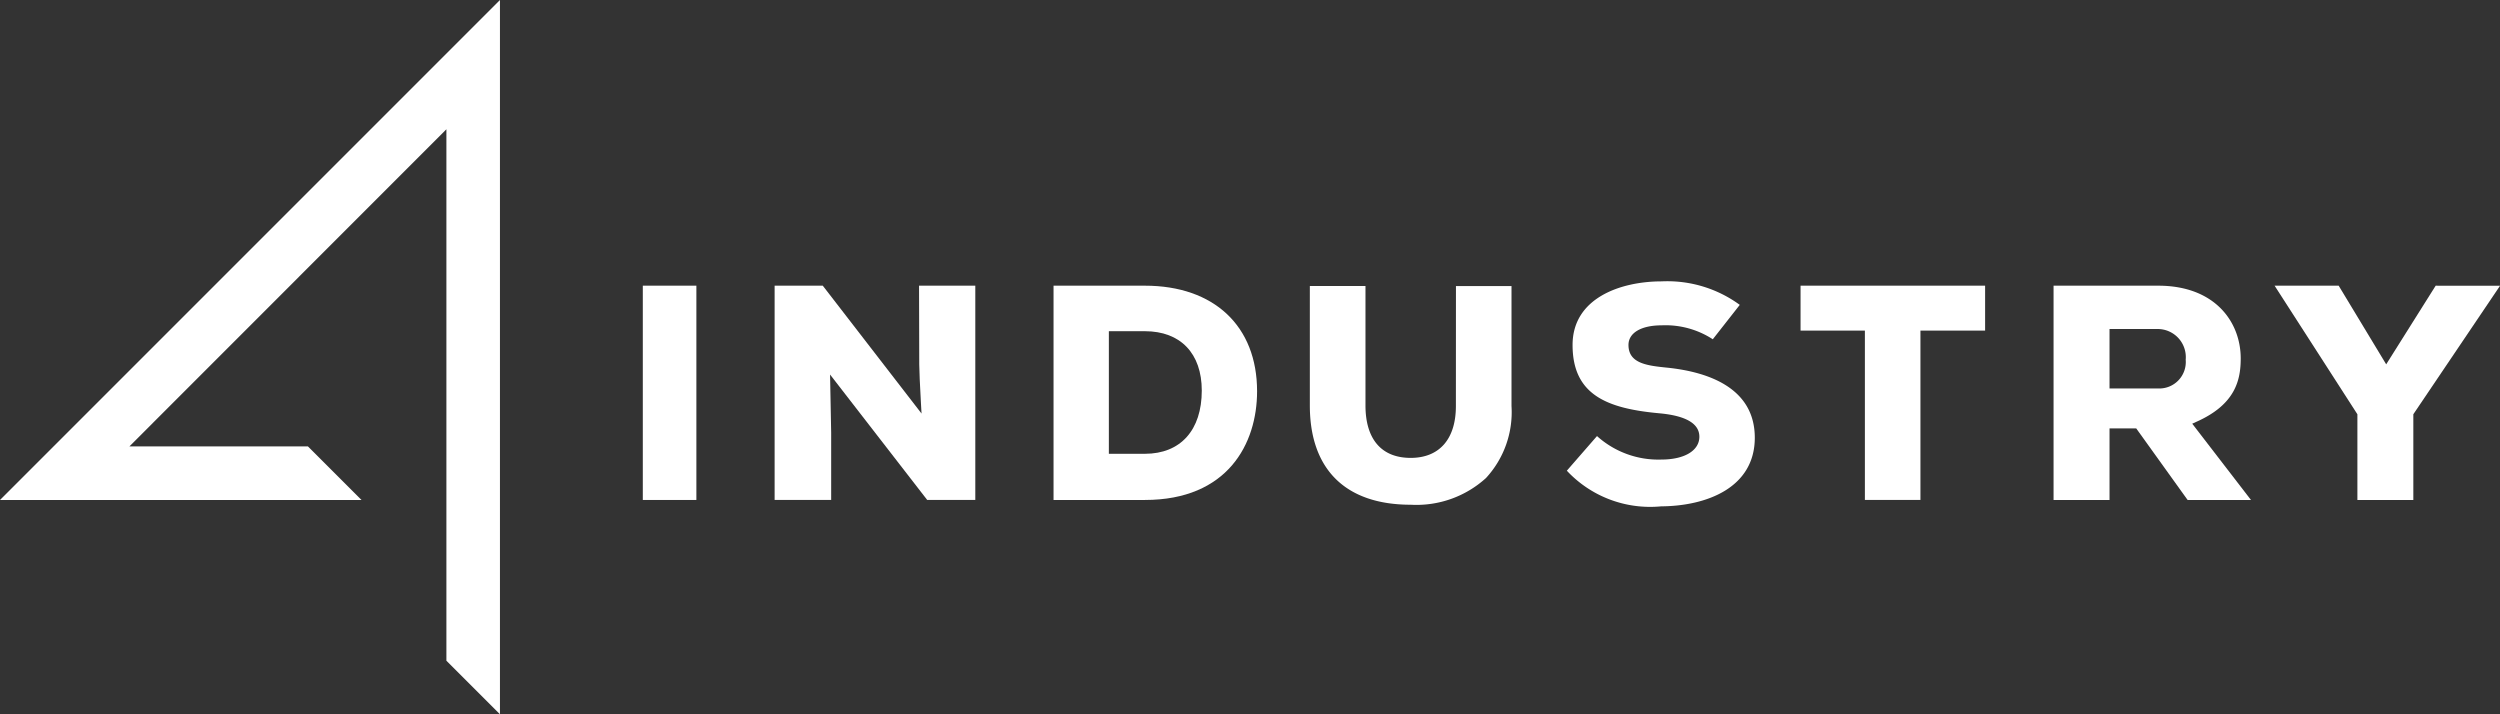 <svg xmlns="http://www.w3.org/2000/svg" width="157.5" height="45" viewBox="0 0 157.5 45"><rect x="0" y="0" width="157.5" height="45" fill="#333333" stroke="none"/><defs><style>.a{fill:#fff;}</style></defs><g transform="translate(12436.567 4546.998)"><g transform="translate(-12436.567 -4546.998)"><path class="a" d="M-989.532,789.338c0,2.075-1.037,3.265-2.848,3.265-1.836,0-2.848-1.173-2.848-3.305v-7.523h-3.505V789.3c0,4.033,2.256,6.254,6.353,6.254a6.51,6.51,0,0,0,4.745-1.683,6.119,6.119,0,0,0,1.607-4.53v-7.564h-3.5Z" transform="translate(1081.253 -763.756)"/><path class="a" d="M-922.953,781.754l-3.117,4.954-2.993-4.954H-933.1l5.216,8.1v5.4h3.524v-5.4l.035-.052,5.429-8.046Z" transform="translate(1076.4 -763.755)"/><path class="a" d="M-974.878,786.9c-1.279-.13-2.489-.252-2.489-1.435,0-.763.8-1.237,2.094-1.237a5.451,5.451,0,0,1,3.218.878l1.7-2.167a7.731,7.731,0,0,0-4.916-1.481c-2.592,0-5.618,1.049-5.618,4.007,0,3.159,2.189,4.006,5.477,4.306,1.666.153,2.511.649,2.511,1.475,0,.874-.938,1.438-2.391,1.438a5.771,5.771,0,0,1-4.058-1.48l-1.9,2.182a7.18,7.18,0,0,0,5.941,2.246c2.851-.018,5.9-1.164,5.9-4.325S-972.387,787.166-974.878,786.9Z" transform="translate(1079.961 -763.732)"/><path class="a" d="M-939.165,790.34c2.485-1.094,2.819-2.638,2.819-4.005,0-2.281-1.608-4.582-5.2-4.582h-6.591v13.5h3.526v-4.51h1.681l3.238,4.51h3.992l-3.7-4.805Zm-2.34-2.11h-3.106v-3.747h3.065a1.772,1.772,0,0,1,1.734,1.933A1.67,1.67,0,0,1-941.506,788.23Z" transform="translate(1077.511 -763.755)"/><path class="a" d="M-965.35,784.581h4.053v10.67h3.5v-10.67h4.074v-2.829H-965.35Z" transform="translate(1078.785 -763.754)"/><path class="a" d="M-1026.033,786.734c.013.486.032,1.152.106,2.411l.038.663-6.223-8.056h-3.033v13.5h3.563v-4.245l-.07-3.656,6.119,7.9h3.031v-13.5h-3.544Z" transform="translate(1083.946 -763.755)"/><path class="a" d="M-1010.415,781.753h-5.755v13.5h5.755c5.211,0,7.068-3.537,7.068-6.848C-1003.347,784.3-1006.055,781.753-1010.415,781.753Zm0,10.591h-2.27v-7.723h2.27c2.245,0,3.584,1.4,3.584,3.741C-1006.831,790.855-1008.17,792.344-1010.415,792.344Z" transform="translate(1082.543 -763.755)"/><rect class="a" width="3.375" height="13.501" transform="translate(40.497 17.997)"/><path class="a" d="M-1087.844,793.815h22.774l-3.374-3.374h-11.248l19.971-19.98v33.482l3.374,3.374v-45Z" transform="translate(1087.844 -762.317)"/></g></g></svg>